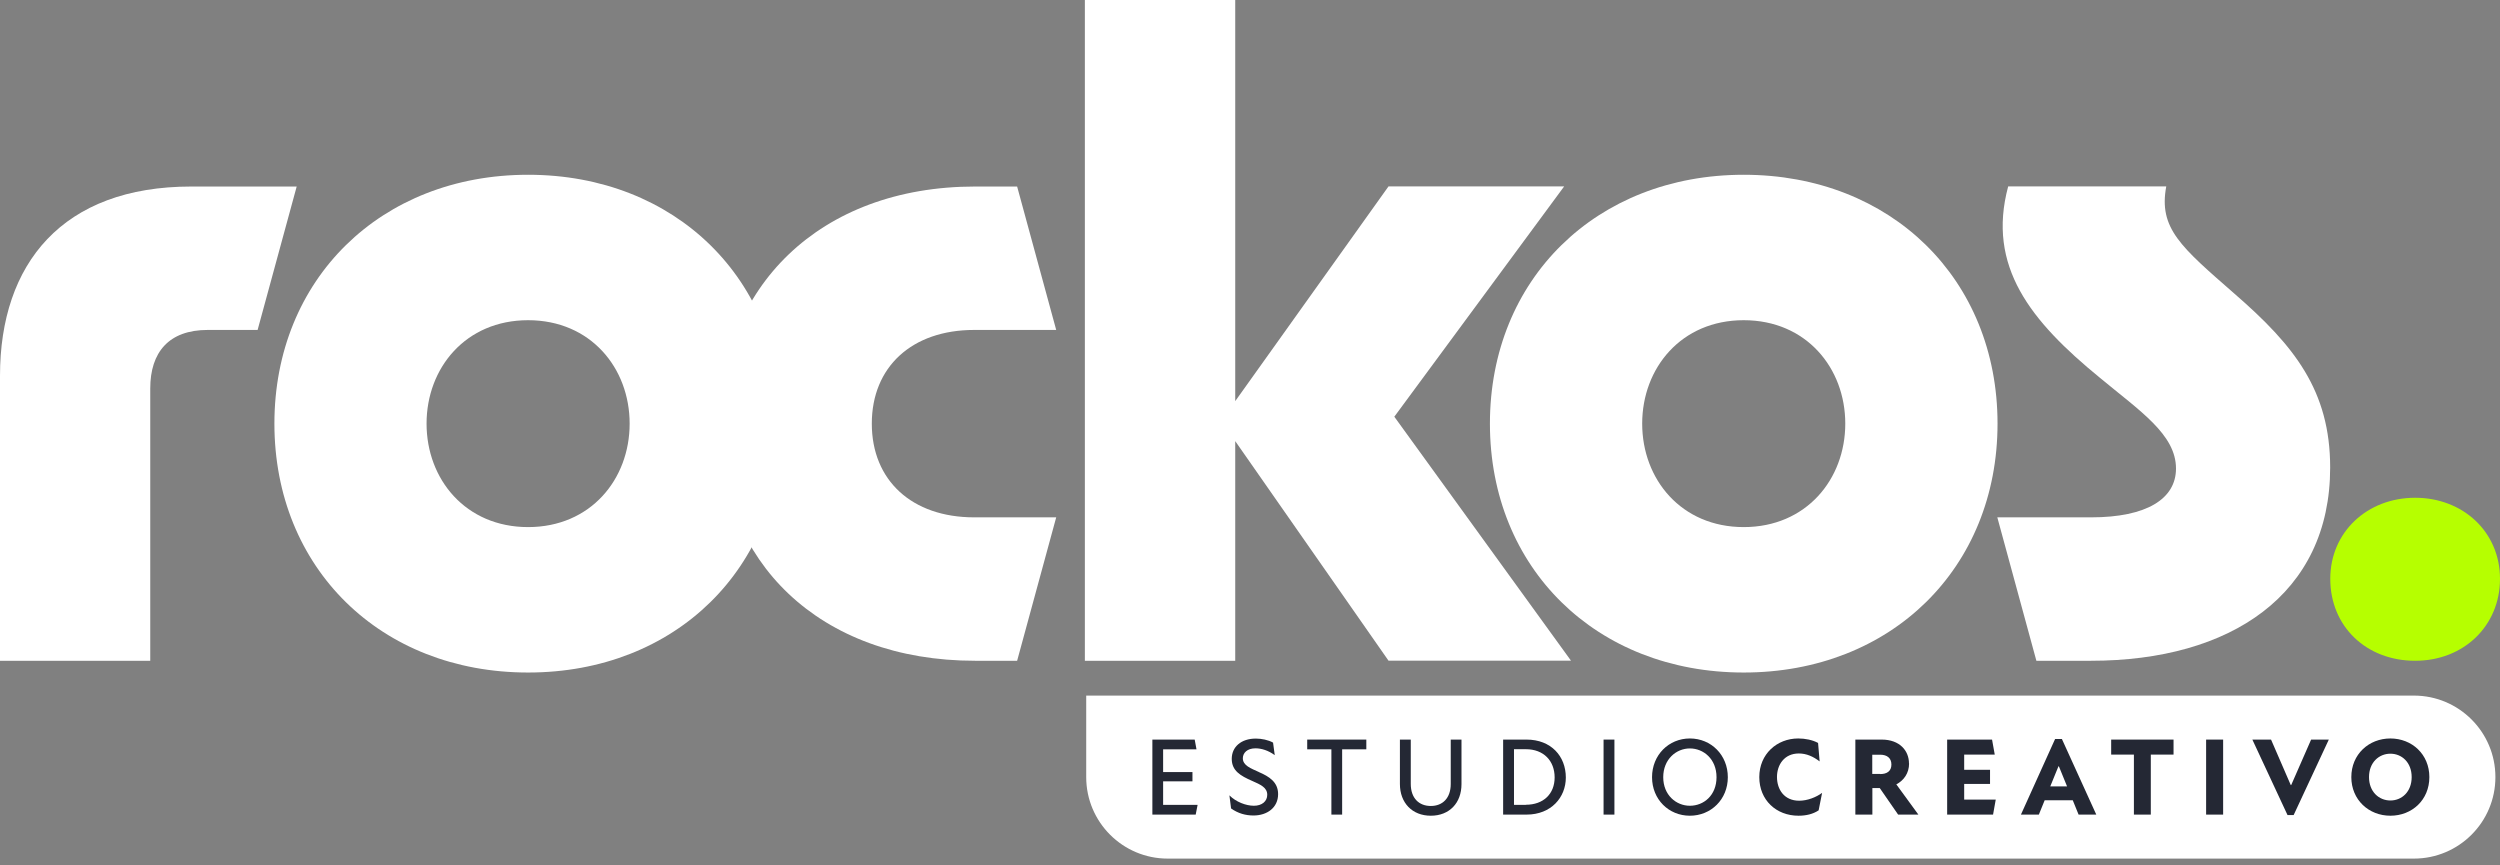 <svg xmlns="http://www.w3.org/2000/svg" width="289" height="100" viewBox="0 0 289 100" fill="none"><rect x="0" y="0" width="289" height="100" fill="#808080" stroke="none"/><path d="M125.566 80.41H279.047C284.25 80.41 288.469 84.629 288.469 89.832C288.469 95.035 284.25 99.254 279.047 99.254H134.987C129.785 99.254 125.566 95.035 125.566 89.832V80.41Z" fill="white"></path><path d="M22.118 21.562H34.297L29.78 38.141H24.021C19.504 38.141 17.369 40.729 17.369 44.91V76.385H0V43.447C0 30.466 7.222 21.562 22.118 21.562Z" fill="white"></path><path d="M31.721 48.973C31.721 32.278 44.017 20.203 61.048 20.203C78.081 20.203 90.389 32.278 90.389 48.973C90.389 65.669 78.093 77.744 61.048 77.744C44.004 77.744 31.721 65.669 31.721 48.973ZM61.048 60.932C68.27 60.932 72.787 55.406 72.787 48.973C72.787 42.541 68.27 37.015 61.048 37.015C53.827 37.015 49.31 42.541 49.31 48.973C49.31 55.406 53.827 60.932 61.048 60.932Z" fill="white"></path><path d="M83.167 49.09C83.167 33.3 94.672 21.562 112.727 21.562H117.58L122.097 38.141H112.623C105.402 38.141 100.781 42.425 100.781 48.973C100.781 55.522 105.402 59.806 112.623 59.806H122.097L117.58 76.385H112.727C94.672 76.385 83.167 64.879 83.167 49.077V49.09Z" fill="white"></path><path d="M142.792 51.005V76.385H125.41V0H142.792V46.372L160.51 21.549H180.816L161.183 48.171L181.605 76.372H160.51L142.792 50.992V51.005Z" fill="white"></path><path d="M172.235 48.973C172.235 32.278 184.53 20.203 201.575 20.203C218.62 20.203 230.915 32.278 230.915 48.973C230.915 65.669 218.62 77.744 201.575 77.744C184.53 77.744 172.235 65.669 172.235 48.973ZM201.575 60.932C208.797 60.932 213.314 55.406 213.314 48.973C213.314 42.541 208.797 37.015 201.575 37.015C194.353 37.015 189.837 42.541 189.837 48.973C189.837 55.406 194.353 60.932 201.575 60.932Z" fill="white"></path><path d="M230.902 59.806H241.735C248.167 59.806 251.545 57.658 251.545 54.163C251.545 50.216 247.365 47.511 242.744 43.667C234.733 37.118 229.66 30.802 232.145 21.549H250.419C249.513 26.402 252.115 28.538 258.314 33.96C265.199 39.94 269.367 45.13 269.367 54.047C269.367 68.71 257.861 76.385 241.722 76.385H235.406L230.889 59.806H230.902Z" fill="white"></path><path d="M269.38 66.911C269.38 61.502 273.664 57.541 279.19 57.541C284.716 57.541 289 61.489 289 66.911C289 72.334 284.82 76.385 279.19 76.385C273.56 76.385 269.38 72.438 269.38 66.911Z" fill="#B6FF00"></path><path d="M134.457 90.324H137.848V89.25H134.457V86.622H138.314L138.107 85.496H133.214V94.168H138.223L138.443 93.042H134.457V90.324Z" fill="#242834"></path><path d="M145.535 89.25C144.604 88.823 143.672 88.499 143.672 87.658C143.672 87.037 144.176 86.506 145.134 86.506C145.82 86.506 146.623 86.752 147.36 87.295L147.166 85.846C146.61 85.535 145.833 85.38 145.173 85.38C143.465 85.38 142.39 86.35 142.39 87.722C142.39 89.094 143.387 89.677 144.746 90.272C145.717 90.699 146.493 91.036 146.493 91.877C146.493 92.64 145.872 93.145 144.953 93.145C144.034 93.145 142.882 92.705 142.119 91.942L142.313 93.456C143.128 94.038 144.008 94.271 144.901 94.271C146.48 94.271 147.749 93.365 147.749 91.799C147.749 90.414 146.726 89.767 145.522 89.25H145.535Z" fill="#242834"></path><path d="M151.114 86.622H153.909V94.168H155.152V86.622H157.947V85.496H151.114V86.622Z" fill="#242834"></path><path d="M167.705 90.634C167.705 92.265 166.761 93.171 165.402 93.171C164.043 93.171 163.085 92.278 163.085 90.621V85.496H161.83V90.634C161.83 92.809 163.253 94.297 165.402 94.297C167.55 94.297 168.948 92.822 168.948 90.647V85.496H167.705V90.634Z" fill="#242834"></path><path d="M176.467 85.496H173.762V94.168H176.467C179.328 94.168 181.01 92.162 181.01 89.884C181.01 87.425 179.315 85.496 176.467 85.496ZM176.39 93.042H175.018V86.609H176.39C178.448 86.609 179.716 87.955 179.716 89.871C179.716 91.786 178.409 93.029 176.39 93.029V93.042Z" fill="#242834"></path><path d="M186.627 85.496H185.372V94.168H186.627V85.496Z" fill="#242834"></path><path d="M195.35 85.367C192.904 85.367 190.976 87.282 190.976 89.845C190.976 92.407 192.904 94.297 195.35 94.297C197.796 94.297 199.737 92.407 199.737 89.845C199.737 87.282 197.809 85.367 195.35 85.367ZM195.35 93.145C193.771 93.145 192.27 91.916 192.27 89.845C192.27 87.774 193.771 86.519 195.35 86.519C196.929 86.519 198.43 87.748 198.43 89.845C198.43 91.942 196.955 93.145 195.35 93.145Z" fill="#242834"></path><path d="M205.419 89.819C205.419 88.421 206.26 87.101 207.943 87.101C208.823 87.101 209.612 87.451 210.35 88.02L210.169 85.885C209.535 85.535 208.668 85.367 207.878 85.367C205.406 85.367 203.374 87.179 203.374 89.832C203.374 92.485 205.329 94.297 207.904 94.297C208.771 94.297 209.574 94.116 210.234 93.676L210.635 91.657C209.962 92.149 208.965 92.563 207.982 92.563C206.26 92.563 205.419 91.269 205.419 89.819Z" fill="#242834"></path><path d="M220.678 88.253C220.678 86.803 219.63 85.496 217.52 85.496H214.479V94.168H216.446V91.1H217.3L219.423 94.168H221.765L219.215 90.673C220.083 90.22 220.691 89.379 220.691 88.253H220.678ZM217.352 89.47H216.433V87.244H217.352C218.141 87.244 218.646 87.632 218.646 88.382C218.646 89.133 218.141 89.483 217.352 89.483V89.47Z" fill="#242834"></path><path d="M227.059 90.621H230.048V88.991H227.059V87.231H230.592L230.281 85.496H225.091V94.168H230.398L230.708 92.433H227.059V90.621Z" fill="#242834"></path><path d="M237.568 85.432L233.62 94.168H235.691L236.364 92.511H239.612L240.285 94.168H242.33L238.357 85.432H237.581H237.568ZM237.011 90.906L237.956 88.59H238.008L238.952 90.906H237.011Z" fill="#242834"></path><path d="M244.052 87.231H246.679V94.168H248.633V87.231H251.261V85.496H244.052V87.231Z" fill="#242834"></path><path d="M256.994 85.496H255.027V94.168H256.994V85.496Z" fill="#242834"></path><path d="M264.863 90.751H264.811L262.533 85.496H260.372L264.436 94.219H265.147L269.211 85.496H267.166L264.863 90.751Z" fill="#242834"></path><path d="M276.33 85.367C273.832 85.367 271.813 87.205 271.813 89.832C271.813 92.459 273.832 94.297 276.33 94.297C278.828 94.297 280.834 92.472 280.834 89.832C280.834 87.192 278.815 85.367 276.33 85.367ZM276.33 92.537C275.01 92.537 273.858 91.527 273.858 89.832C273.858 88.137 275.01 87.127 276.33 87.127C277.65 87.127 278.789 88.137 278.789 89.832C278.789 91.527 277.65 92.537 276.33 92.537Z" fill="#242834"></path></svg>